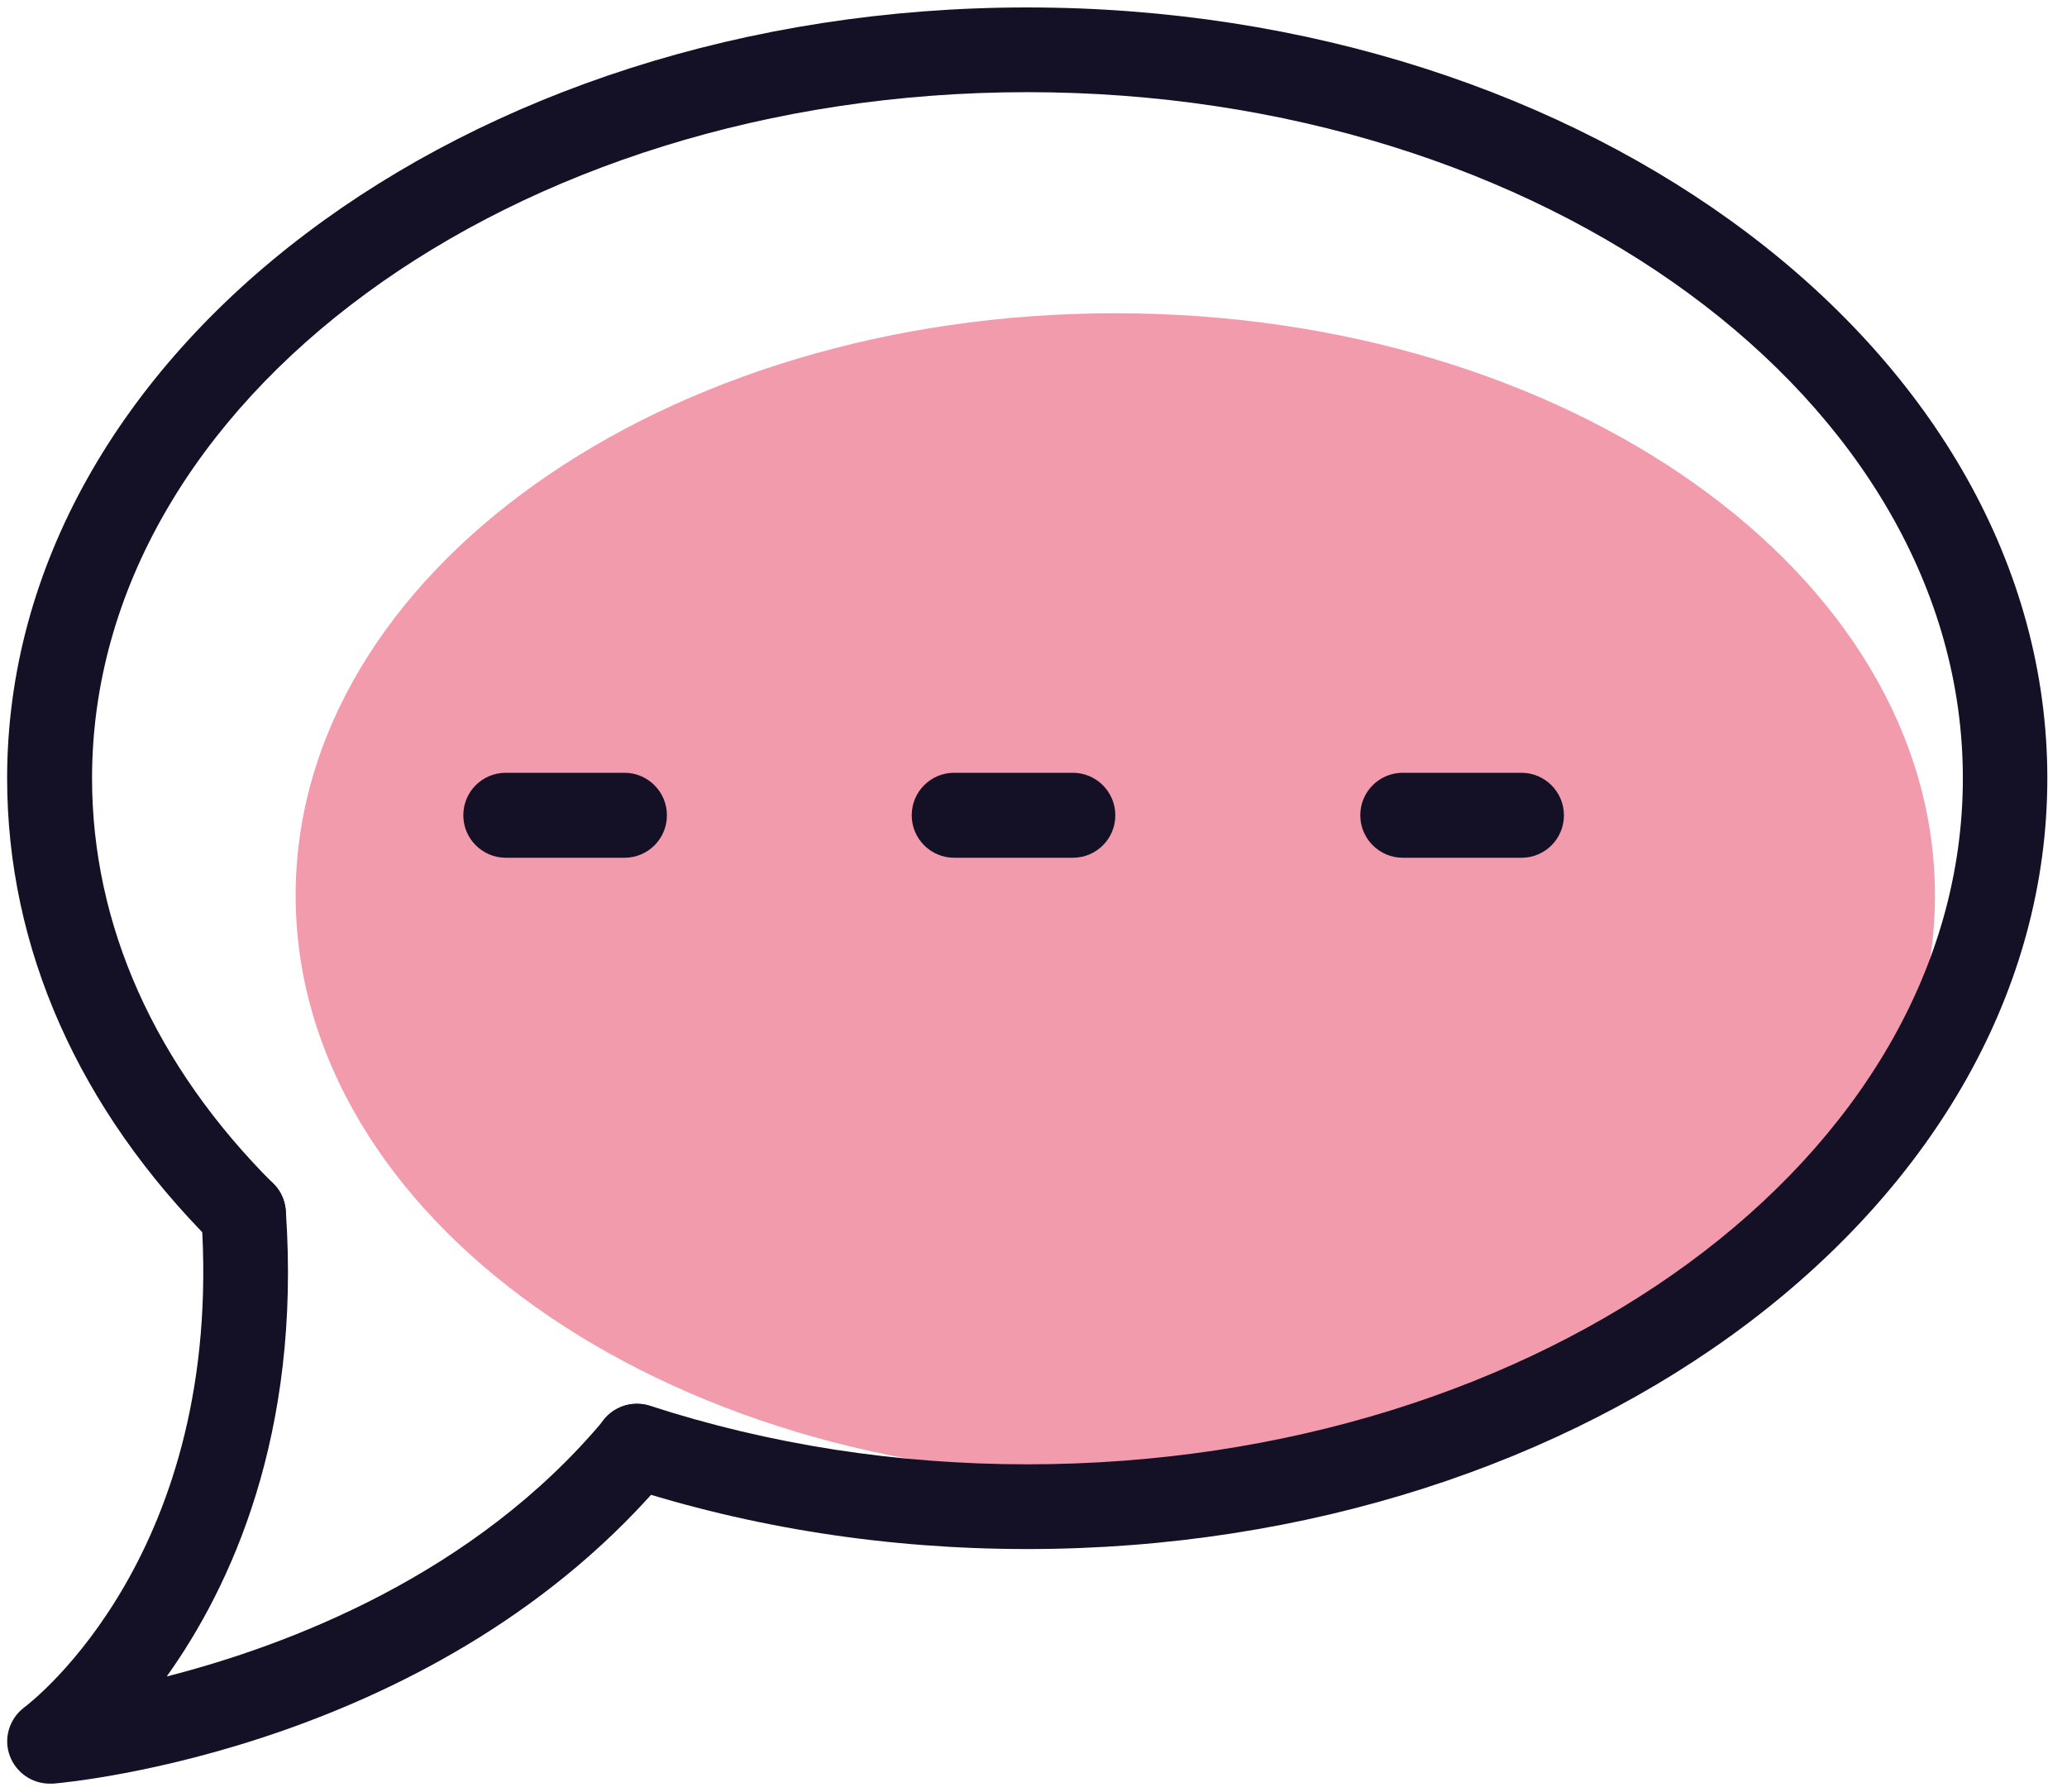 <?xml version="1.0" encoding="UTF-8"?> <svg xmlns="http://www.w3.org/2000/svg" width="60" height="52" viewBox="0 0 60 52" fill="none"><g id="Group"><path id="Vector" d="M32.375 42.883C45.515 42.883 56.167 35.319 56.167 25.987C56.167 16.656 45.515 9.091 32.375 9.091C19.234 9.091 8.582 16.656 8.582 25.987C8.582 35.319 19.234 42.883 32.375 42.883Z" fill="#F29BAC"></path><g id="Group_2"><path id="Vector_2" d="M18.127 24.894H14.682C14.005 24.894 13.449 24.344 13.449 23.661C13.449 22.978 13.999 22.428 14.682 22.428H18.127C18.803 22.428 19.359 22.978 19.359 23.661C19.359 24.344 18.809 24.894 18.127 24.894Z" fill="#141025"></path><path id="Vector_3" d="M31.142 24.894H27.697C27.021 24.894 26.465 24.344 26.465 23.661C26.465 22.978 27.015 22.428 27.697 22.428H31.142C31.819 22.428 32.375 22.978 32.375 23.661C32.375 24.344 31.825 24.894 31.142 24.894Z" fill="#141025"></path><path id="Vector_4" d="M44.164 24.894H40.719C40.043 24.894 39.486 24.344 39.486 23.661C39.486 22.978 40.036 22.428 40.719 22.428H44.164C44.84 22.428 45.397 22.978 45.397 23.661C45.397 24.344 44.847 24.894 44.164 24.894Z" fill="#141025"></path><path id="Vector_5" d="M29.821 44.957C25.763 44.957 21.819 44.344 18.108 43.136C17.464 42.928 17.11 42.233 17.318 41.588C17.527 40.943 18.216 40.589 18.867 40.798C22.331 41.923 26.023 42.498 29.821 42.498C44.796 42.498 56.977 33.566 56.977 22.587C56.977 11.607 44.796 2.675 29.821 2.675C14.847 2.675 2.672 11.607 2.672 22.587C2.672 26.847 4.493 30.918 7.938 34.356C8.418 34.837 8.418 35.614 7.938 36.095C7.457 36.575 6.68 36.575 6.199 36.095C2.28 32.188 0.207 27.517 0.207 22.587C0.207 10.248 13.488 0.216 29.815 0.216C46.143 0.216 59.429 10.254 59.429 22.587C59.429 34.919 46.149 44.957 29.815 44.957H29.821Z" fill="#141025"></path><path id="Vector_6" d="M1.439 51.765C0.933 51.765 0.472 51.449 0.288 50.968C0.092 50.456 0.269 49.875 0.712 49.546C0.946 49.369 6.515 45.064 5.845 35.311C5.8 34.635 6.312 34.047 6.989 34.002C7.69 33.958 8.253 34.47 8.297 35.147C8.746 41.645 6.692 46.063 4.839 48.655C8.354 47.757 13.777 45.709 17.545 41.19C17.981 40.665 18.759 40.595 19.277 41.032C19.802 41.468 19.871 42.239 19.435 42.764C12.791 50.741 2.001 51.727 1.546 51.765C1.515 51.765 1.477 51.765 1.445 51.765H1.439Z" fill="#141025"></path></g></g></svg> 